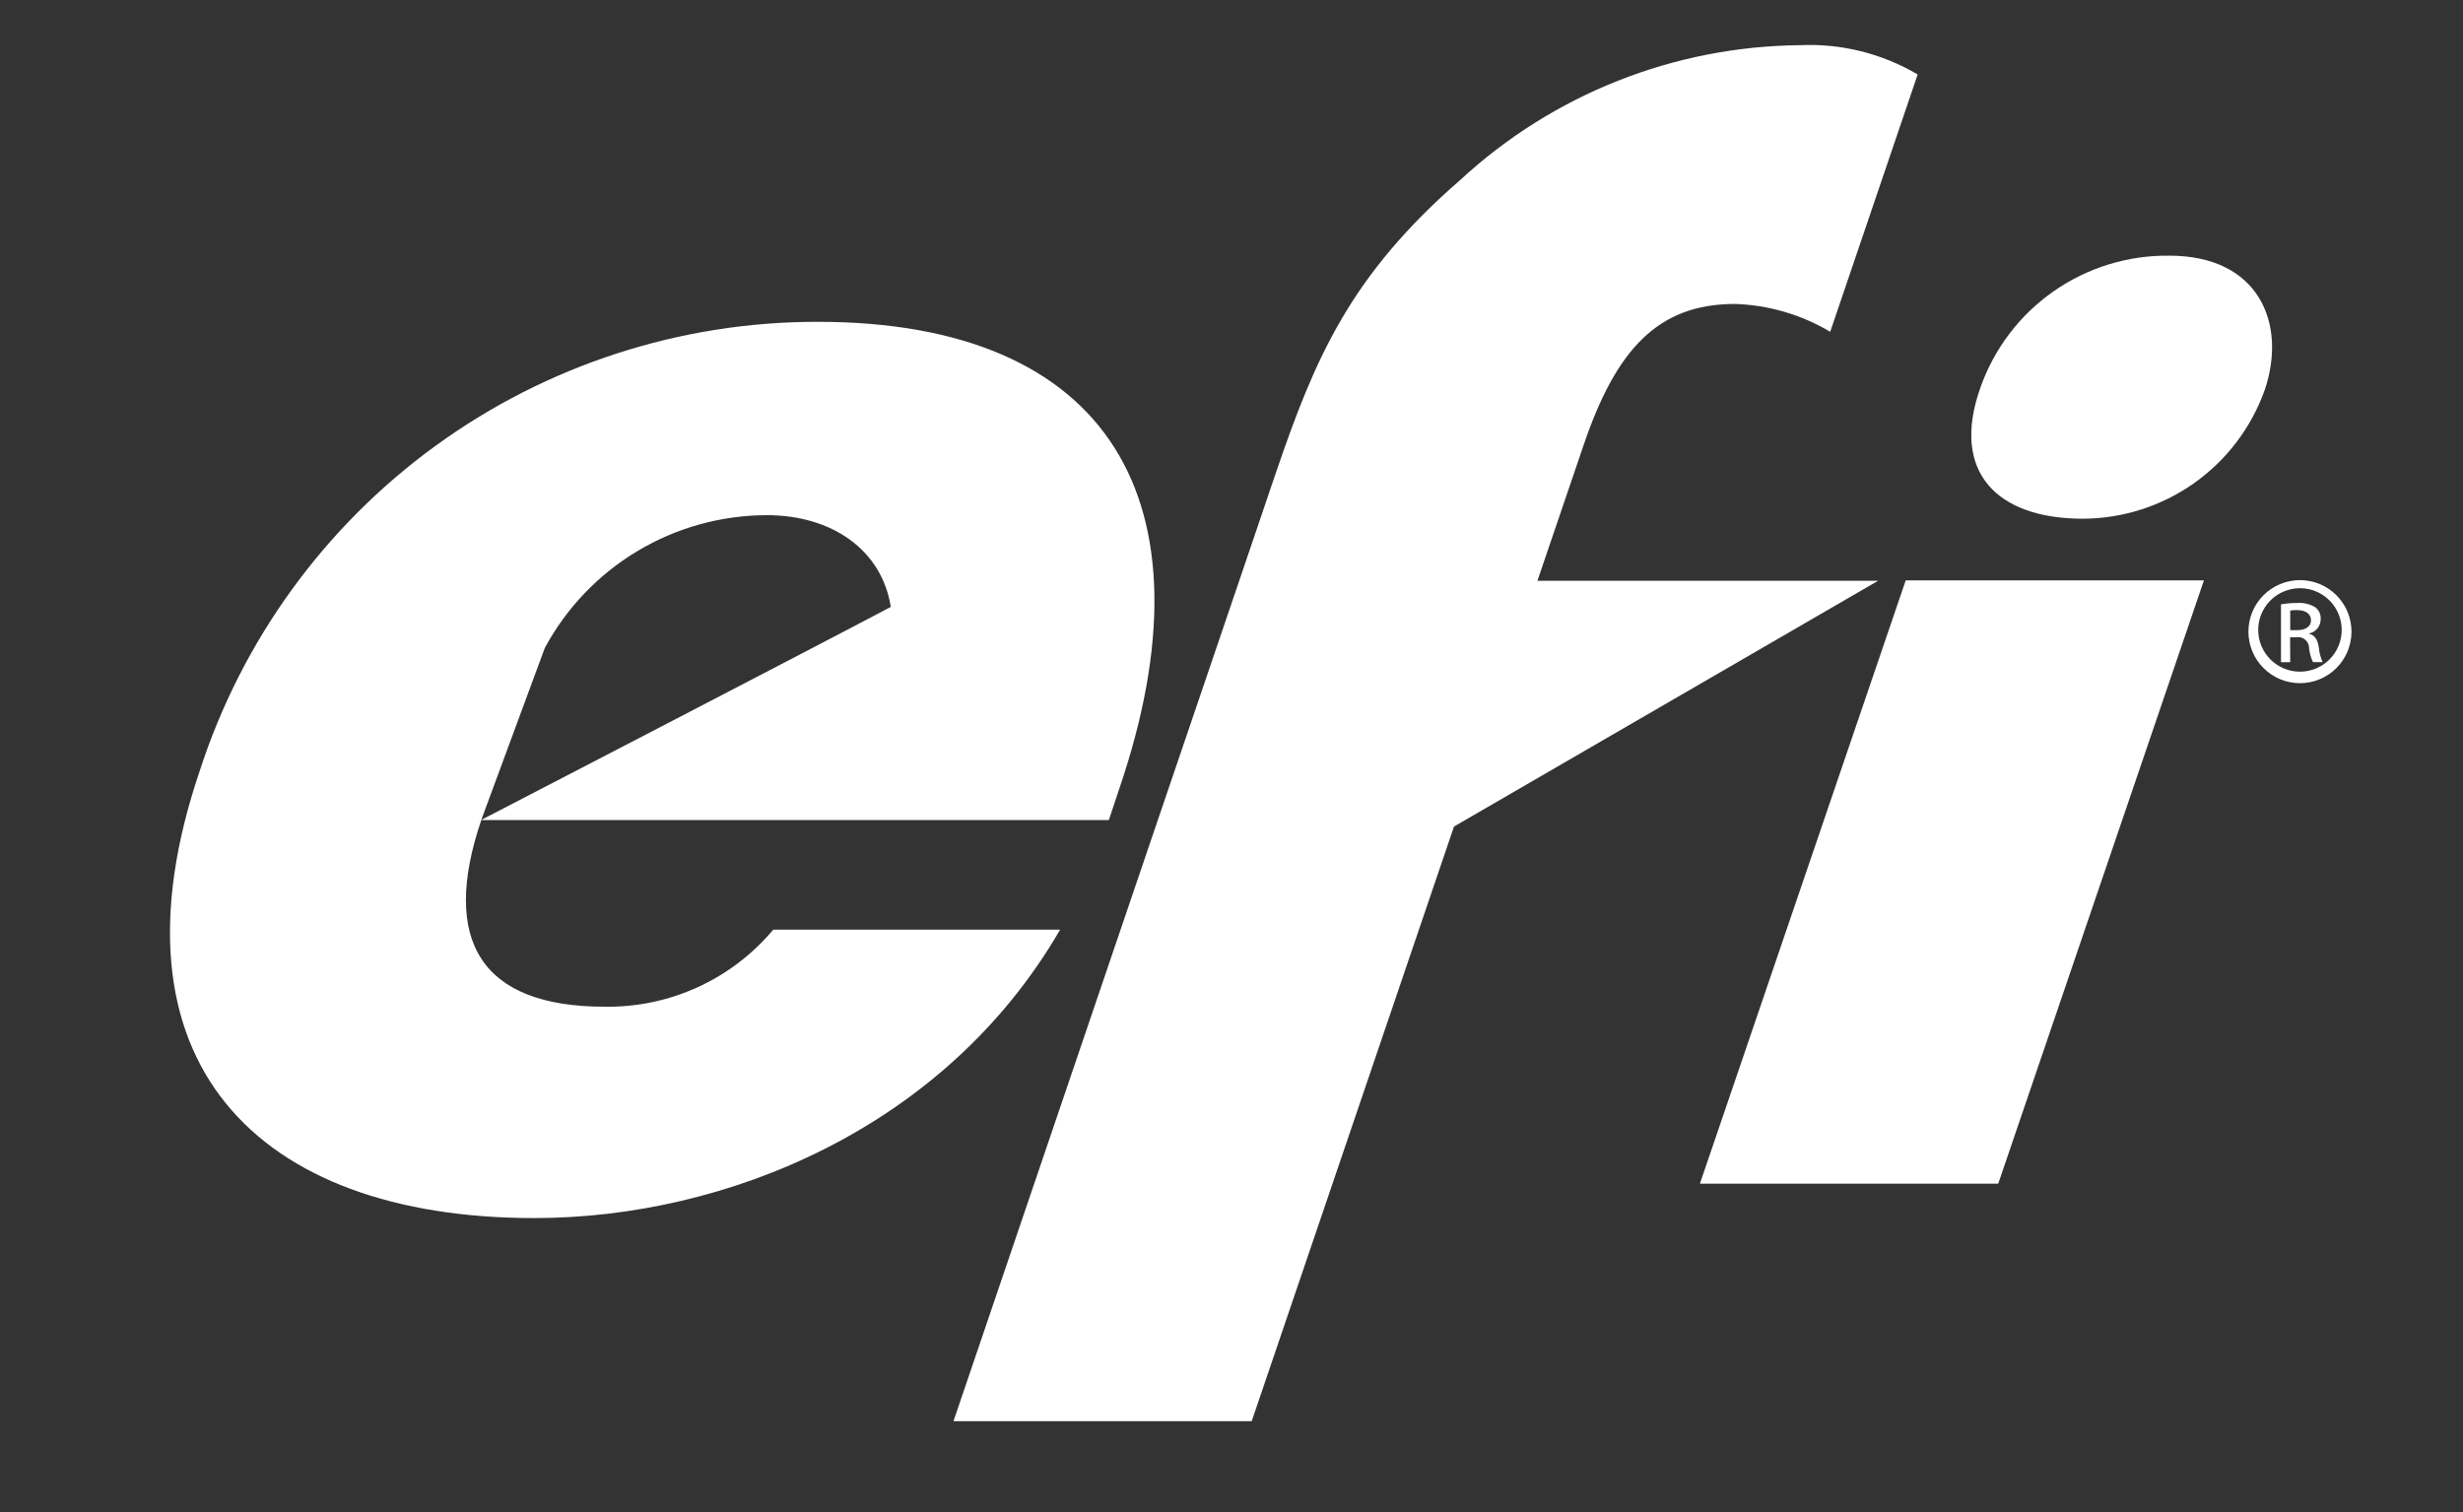 <svg width="114" height="70" viewBox="0 0 114 70" fill="none" xmlns="http://www.w3.org/2000/svg">
<rect x="0" y="0" width="114" height="70" fill="#333333" stroke="none"/>
<g clip-path="url(#clip0_6462_40472)">
<mask id="mask0_6462_40472" style="mask-type:luminance" maskUnits="userSpaceOnUse" x="0" y="0" width="114" height="70">
<path d="M114.001 0H0V70H114.001V0Z" fill="white"/>
</mask>
<g mask="url(#mask0_6462_40472)">
<path d="M22.276 37.957L25.218 29.992C26.219 28.138 27.701 26.589 29.509 25.508C31.316 24.427 33.382 23.853 35.489 23.849C38.526 23.849 40.819 25.473 41.23 28.096C37.825 29.902 22.277 37.956 22.277 37.956M51.807 36.511C56.326 23.241 51.351 14.898 37.846 14.898C31.494 14.892 25.304 16.899 20.166 20.633C15.027 24.366 11.204 29.633 9.248 35.676C4.683 49.103 11.843 56.389 24.73 56.389C33.607 56.389 43.749 52.219 49.067 43.038H35.79C34.836 44.176 33.639 45.087 32.288 45.704C30.936 46.321 29.464 46.629 27.979 46.604C22.3 46.604 20.371 43.58 22.276 37.965H51.322L51.807 36.511Z" fill="white"/>
<path d="M67.298 38.264L86.93 26.885H71.16L73.3 20.597C74.796 16.199 76.726 14.071 80.3 14.071C81.856 14.119 83.374 14.563 84.711 15.36L88.759 3.448C87.114 2.476 85.221 2.005 83.312 2.091C77.491 2.145 71.897 4.36 67.617 8.305C62.476 12.769 60.866 16.573 59.032 21.952L57.358 26.885L53.488 38.264L44.131 65.793H57.935L67.298 38.264Z" fill="white"/>
<path d="M104.821 18.061C105.869 14.972 104.547 11.836 100.414 11.836C98.501 11.811 96.628 12.386 95.058 13.48C93.489 14.574 92.302 16.133 91.665 17.937C90.263 21.878 92.458 24.013 96.401 24.013C98.246 24.007 100.045 23.433 101.551 22.368C103.058 21.302 104.199 19.799 104.82 18.061" fill="white"/>
<path d="M102.009 26.867H88.206L78.68 54.797H92.488L102.009 26.867Z" fill="white"/>
<path d="M106.461 26.856C107.093 26.858 107.698 27.111 108.144 27.559C108.59 28.007 108.84 28.613 108.839 29.245C108.838 29.877 108.586 30.483 108.139 30.929C107.692 31.376 107.086 31.627 106.454 31.627C105.822 31.627 105.216 31.376 104.768 30.929C104.321 30.483 104.069 29.877 104.068 29.245C104.067 28.613 104.317 28.007 104.763 27.559C105.209 27.111 105.814 26.858 106.446 26.856H106.461ZM106.446 27.23C105.935 27.232 105.444 27.437 105.083 27.8C104.723 28.163 104.52 28.654 104.521 29.166C104.522 29.678 104.726 30.168 105.089 30.53C105.451 30.891 105.942 31.095 106.454 31.095C106.965 31.095 107.456 30.891 107.819 30.53C108.181 30.168 108.385 29.678 108.386 29.166C108.387 28.654 108.185 28.163 107.824 27.8C107.463 27.437 106.973 27.232 106.461 27.23H106.446ZM106.003 30.656H105.576V27.977C105.827 27.935 106.081 27.913 106.335 27.913C106.627 27.893 106.917 27.964 107.168 28.115C107.251 28.18 107.317 28.265 107.359 28.362C107.402 28.459 107.42 28.565 107.412 28.671C107.412 28.824 107.359 28.972 107.263 29.091C107.167 29.209 107.033 29.292 106.884 29.323V29.345C107.117 29.387 107.28 29.599 107.329 29.992C107.35 30.22 107.409 30.443 107.502 30.652H107.057C106.952 30.438 106.891 30.206 106.874 29.969C106.87 29.899 106.852 29.831 106.82 29.768C106.788 29.706 106.743 29.651 106.689 29.607C106.634 29.563 106.571 29.53 106.504 29.512C106.436 29.494 106.365 29.49 106.296 29.5H105.997L106.003 30.656ZM106.003 29.173H106.314C106.667 29.173 106.964 29.041 106.964 28.711C106.964 28.478 106.794 28.243 106.314 28.243C106.21 28.242 106.106 28.249 106.003 28.264V29.173Z" fill="white"/>
</g>
</g>
<defs>
<clipPath id="clip0_6462_40472">
<rect width="114" height="70" fill="white"/>
</clipPath>
</defs>
</svg>
